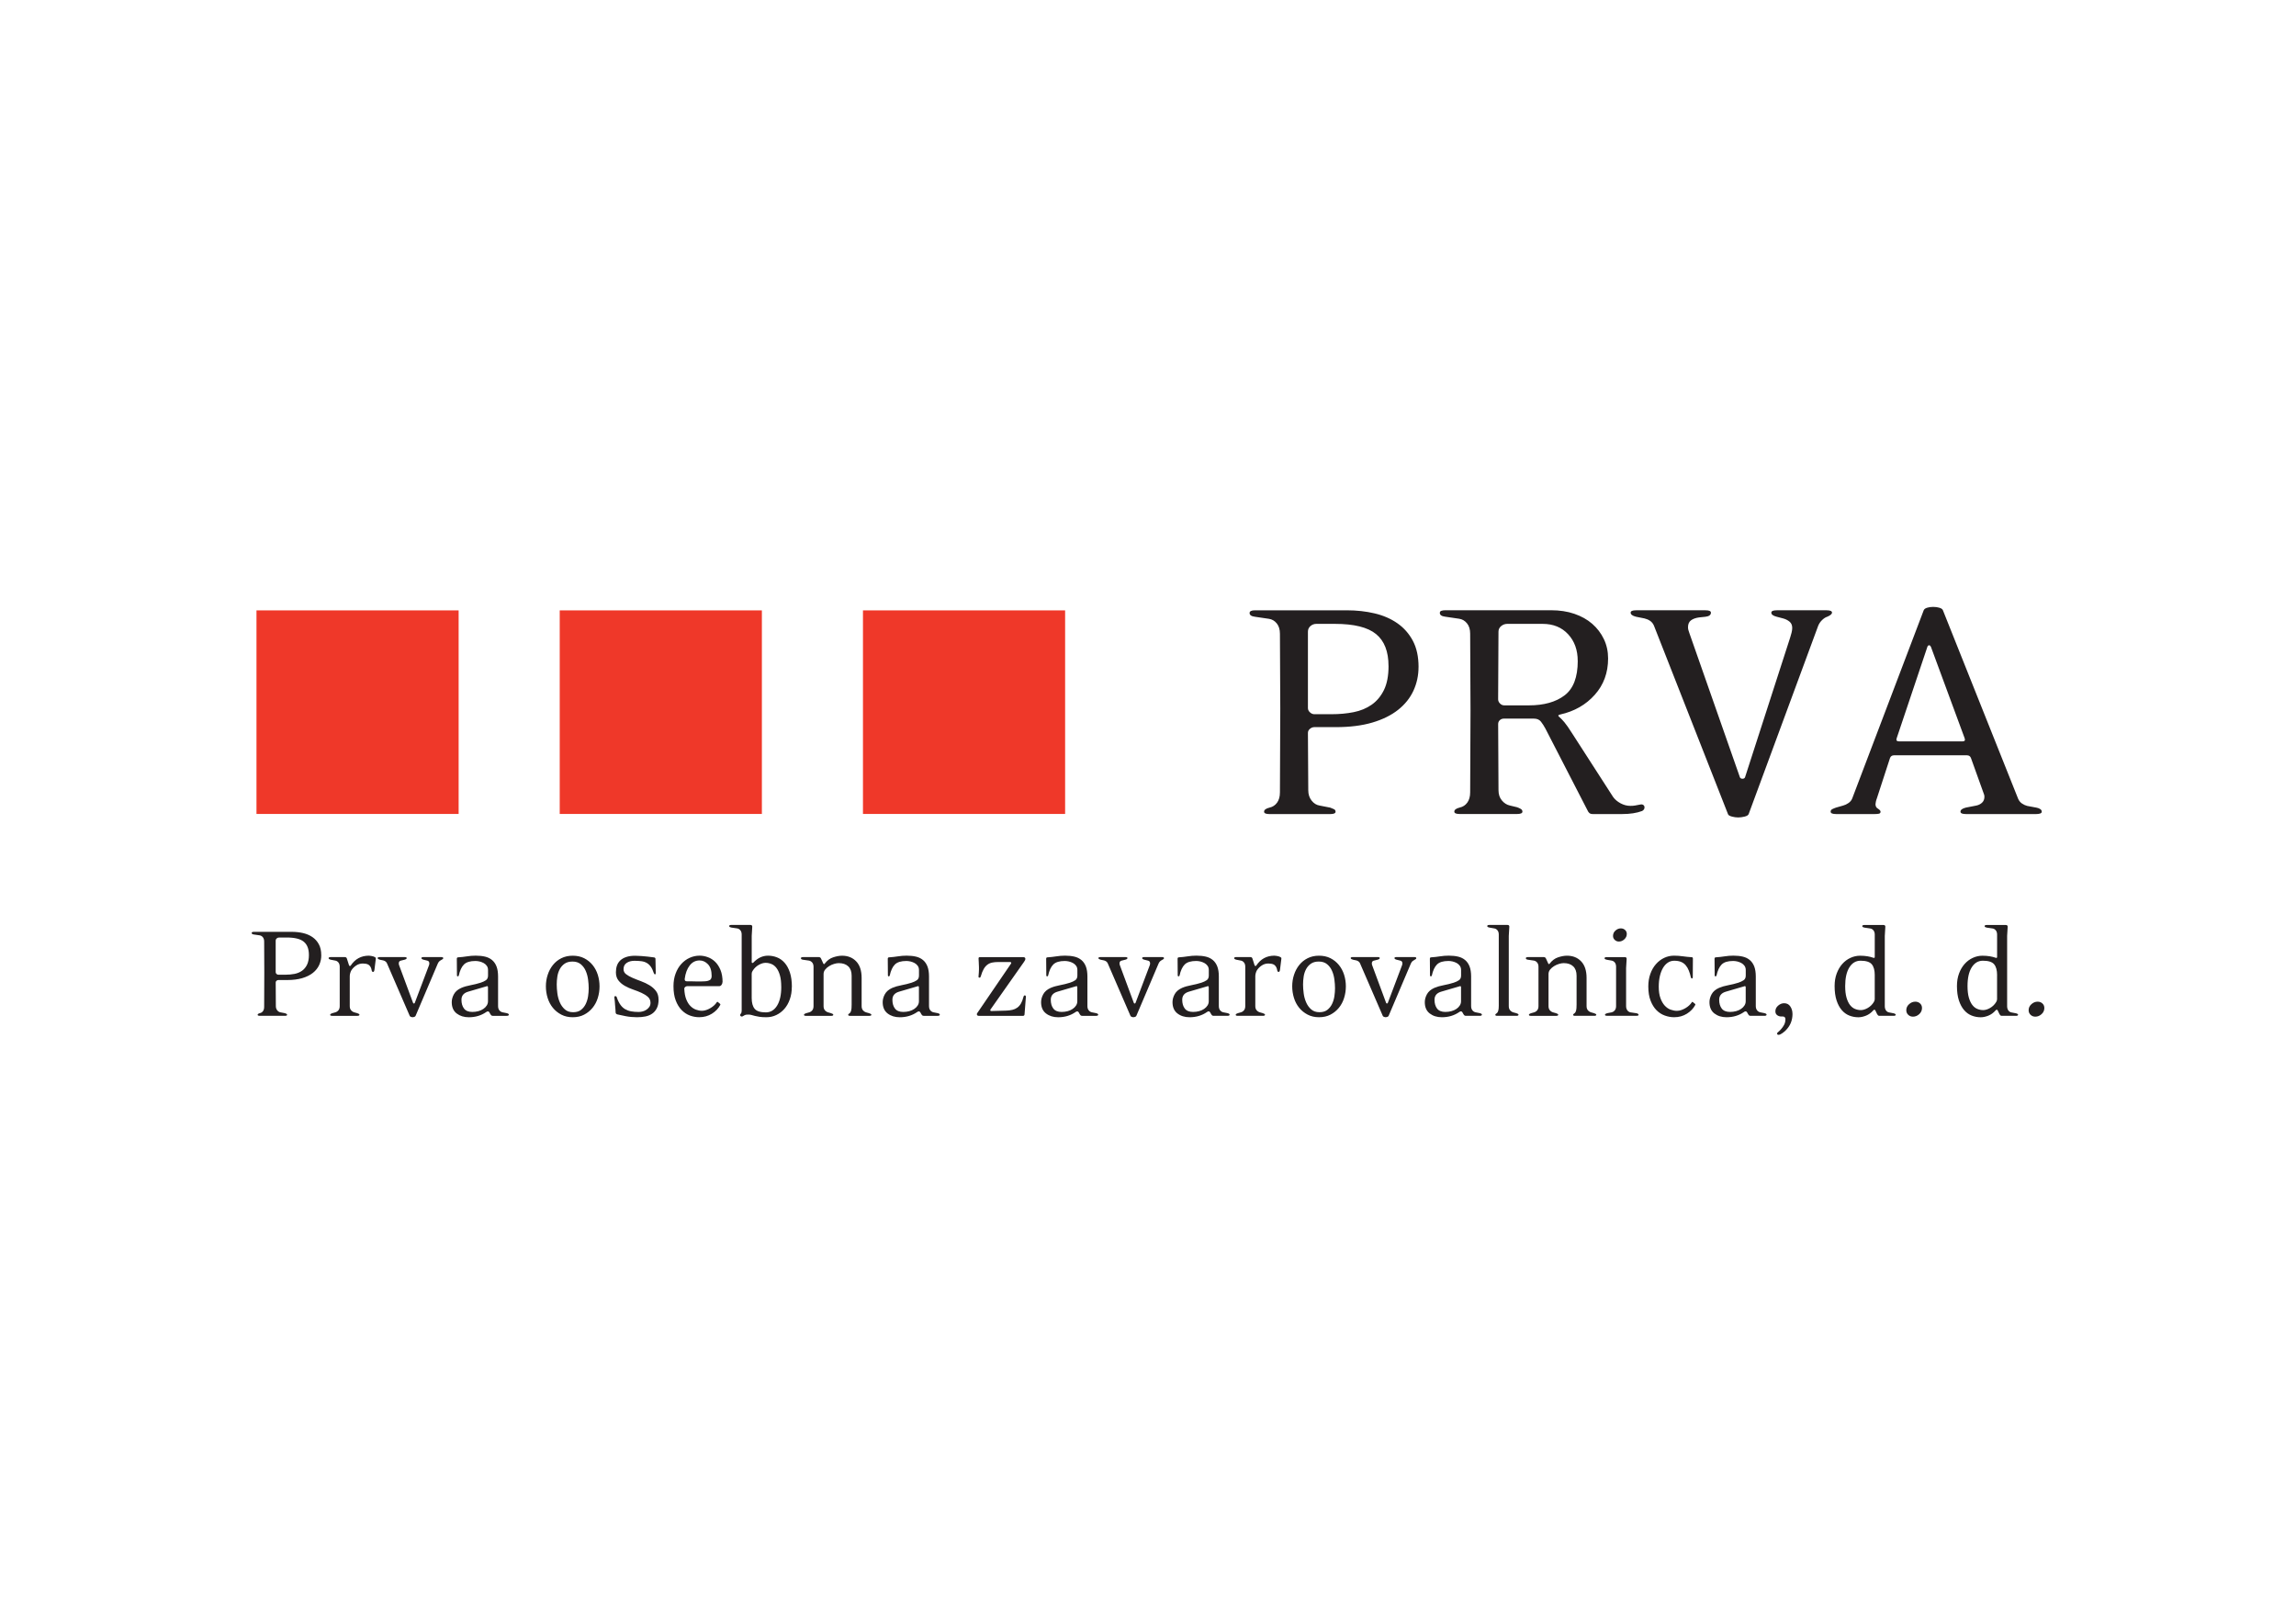 <svg xmlns="http://www.w3.org/2000/svg" width="333" height="234" viewBox="0 0 333 234" fill="none"><rect width="333" height="234" fill="white"/><g clip-path="url(#clip0_4695_2183)"><path d="M66.518 88.506H37.199V118.024H66.518V88.506Z" fill="#EF3829"/><path d="M110.499 88.506H81.18V118.024H110.499V88.506Z" fill="#EF3829"/><path d="M154.479 88.506H125.16V118.024H154.479V88.506Z" fill="#EF3829"/><path d="M280.033 93.761C279.967 93.631 279.887 93.564 279.79 93.564C279.694 93.564 279.61 93.631 279.547 93.761L275.097 107.008C274.967 107.337 275.08 107.501 275.44 107.501H284.637C284.963 107.501 285.06 107.337 284.93 107.008L280.04 93.761H280.033ZM296.125 117.692C296.125 117.823 296.045 117.914 295.882 117.964C295.719 118.014 295.539 118.038 295.342 118.038H285.12C284.597 118.038 284.337 117.924 284.337 117.692C284.337 117.431 284.597 117.233 285.12 117.102L286.635 116.807C286.962 116.74 287.238 116.603 287.468 116.388C287.698 116.173 287.811 115.888 287.811 115.526C287.811 115.362 287.778 115.214 287.715 115.083L285.856 109.912C285.759 109.651 285.563 109.52 285.27 109.52H274.704C274.411 109.52 274.214 109.651 274.118 109.912L272.209 115.771C272.142 115.935 272.096 116.099 272.063 116.264C272.029 116.428 272.013 116.542 272.013 116.609C272.013 116.904 272.126 117.119 272.356 117.25C272.615 117.414 272.745 117.562 272.745 117.692C272.745 117.857 272.665 117.954 272.502 117.988C272.339 118.021 272.142 118.038 271.916 118.038H266.29C265.767 118.038 265.507 117.924 265.507 117.692C265.507 117.528 265.587 117.404 265.75 117.324C265.914 117.243 266.093 117.166 266.29 117.102L267.316 116.807C267.576 116.74 267.839 116.619 268.099 116.438C268.358 116.257 268.538 116.036 268.638 115.774L279.004 88.493C279.071 88.329 279.234 88.205 279.494 88.124C279.754 88.044 280.047 88 280.373 88C280.7 88 280.999 88.04 281.279 88.124C281.556 88.205 281.729 88.329 281.792 88.493L292.701 115.824C292.831 116.12 293.017 116.351 293.264 116.515C293.507 116.68 293.76 116.794 294.023 116.861L295.342 117.106C295.539 117.139 295.719 117.203 295.882 117.303C296.045 117.401 296.125 117.535 296.125 117.696V117.692ZM265.7 88.838C265.7 89.036 265.471 89.231 265.014 89.429C264.784 89.496 264.541 89.65 264.281 89.895C264.022 90.14 263.825 90.428 263.695 90.757L253.619 118.038C253.552 118.202 253.359 118.326 253.033 118.407C252.706 118.487 252.397 118.531 252.104 118.531C251.81 118.531 251.507 118.491 251.197 118.407C250.888 118.326 250.701 118.219 250.635 118.088L239.876 90.71C239.746 90.415 239.559 90.183 239.313 90.019C239.07 89.855 238.8 89.74 238.507 89.673L237.284 89.429C236.761 89.298 236.501 89.1 236.501 88.838C236.501 88.607 236.761 88.493 237.284 88.493H247.36C247.883 88.493 248.143 88.607 248.143 88.838C248.143 89.167 247.883 89.365 247.36 89.429L246.431 89.526C245.941 89.593 245.552 89.73 245.258 89.945C244.965 90.16 244.819 90.495 244.819 90.954C244.819 91.186 244.885 91.464 245.015 91.793L252.353 112.722C252.42 112.853 252.54 112.92 252.72 112.92C252.9 112.92 253.023 112.853 253.086 112.722L259.641 92.433C259.708 92.236 259.771 92.007 259.838 91.743C259.905 91.481 259.935 91.25 259.935 91.052C259.935 90.659 259.805 90.354 259.545 90.14C259.285 89.925 258.975 89.771 258.615 89.673L257.686 89.429C257.163 89.298 256.903 89.1 256.903 88.838C256.903 88.607 257.163 88.493 257.686 88.493H264.924C265.447 88.493 265.707 88.607 265.707 88.838H265.7ZM228.824 95.831C228.824 94.254 228.361 92.967 227.431 91.964C226.502 90.961 225.269 90.462 223.737 90.462H218.601C218.274 90.462 217.981 90.569 217.722 90.78C217.462 90.995 217.332 91.263 217.332 91.592L217.282 101.391C217.282 101.622 217.372 101.827 217.552 102.008C217.732 102.189 217.935 102.279 218.165 102.279H221.735C223.92 102.279 225.649 101.797 226.922 100.827C228.194 99.858 228.83 98.192 228.83 95.831H228.824ZM238.507 117.102C238.507 117.3 238.393 117.464 238.164 117.595C237.381 117.89 236.418 118.038 235.279 118.038H231.025C230.795 118.038 230.626 117.988 230.512 117.89C230.399 117.793 230.309 117.659 230.243 117.498L224.13 105.63C223.934 105.267 223.724 104.939 223.494 104.644C223.264 104.349 222.924 104.201 222.468 104.201H218.115C217.885 104.201 217.692 104.275 217.528 104.422C217.365 104.57 217.285 104.758 217.285 104.989L217.335 114.59C217.335 115.181 217.498 115.674 217.825 116.066C218.151 116.458 218.541 116.706 218.997 116.804L220.023 117.049C220.22 117.116 220.4 117.196 220.563 117.293C220.726 117.391 220.806 117.525 220.806 117.686C220.806 117.917 220.546 118.031 220.023 118.031H211.709C211.186 118.031 210.926 117.917 210.926 117.686C210.926 117.424 211.186 117.226 211.709 117.095C212.166 116.998 212.532 116.76 212.808 116.381C213.085 116.002 213.225 115.503 213.225 114.879L213.275 103.061L213.225 91.883C213.225 91.26 213.072 90.76 212.762 90.381C212.452 90.002 212.069 89.781 211.613 89.717L209.607 89.422C209.084 89.355 208.825 89.177 208.825 88.879C208.825 88.714 208.905 88.607 209.068 88.56C209.231 88.51 209.427 88.486 209.654 88.486H224.963C226.202 88.486 227.328 88.657 228.337 89.003C229.346 89.348 230.213 89.831 230.929 90.455C231.645 91.079 232.208 91.816 232.617 92.671C233.027 93.527 233.23 94.462 233.23 95.478C233.23 97.548 232.588 99.302 231.298 100.747C230.009 102.192 228.341 103.145 226.285 103.604C225.959 103.671 225.926 103.802 226.189 103.996C226.385 104.161 226.622 104.406 226.898 104.734C227.175 105.063 227.541 105.589 227.997 106.31L233.963 115.57C234.223 115.932 234.583 116.234 235.039 116.482C235.495 116.727 235.968 116.851 236.458 116.851C236.751 116.851 236.981 116.834 237.144 116.8C237.307 116.767 237.567 116.72 237.927 116.653C238.09 116.619 238.23 116.646 238.343 116.727C238.457 116.807 238.513 116.931 238.513 117.095L238.507 117.102ZM201.383 96.568C201.383 94.466 200.78 92.923 199.575 91.94C198.369 90.954 196.38 90.462 193.609 90.462H190.917C190.591 90.462 190.305 90.569 190.061 90.78C189.818 90.995 189.695 91.263 189.695 91.592V102.672C189.695 102.903 189.792 103.108 189.988 103.289C190.185 103.47 190.394 103.561 190.624 103.561H193.119C194.262 103.561 195.328 103.463 196.324 103.265C197.319 103.068 198.189 102.709 198.942 102.182C199.691 101.656 200.287 100.941 200.727 100.039C201.167 99.137 201.387 97.98 201.387 96.568H201.383ZM205.737 96.716C205.737 97.93 205.494 99.07 205.004 100.14C204.514 101.206 203.772 102.135 202.779 102.923C201.783 103.711 200.537 104.328 199.038 104.771C197.539 105.214 195.777 105.435 193.755 105.435H190.624C190.394 105.435 190.185 105.516 189.988 105.68C189.792 105.844 189.695 106.042 189.695 106.27L189.745 114.594C189.745 115.184 189.908 115.684 190.235 116.096C190.561 116.505 190.951 116.743 191.407 116.81L192.923 117.106C193.119 117.173 193.299 117.246 193.462 117.327C193.625 117.407 193.705 117.531 193.705 117.696C193.705 117.927 193.446 118.041 192.923 118.041H184.119C183.596 118.041 183.336 117.927 183.336 117.696C183.336 117.434 183.596 117.236 184.119 117.106C184.575 117.008 184.942 116.77 185.218 116.391C185.495 116.012 185.635 115.513 185.635 114.889L185.685 102.776L185.635 91.894C185.635 91.27 185.481 90.77 185.172 90.391C184.862 90.012 184.479 89.791 184.022 89.727L182.017 89.432C181.494 89.365 181.234 89.187 181.234 88.889C181.234 88.627 181.494 88.496 182.017 88.496H195.371C196.773 88.496 198.102 88.644 199.358 88.939C200.614 89.234 201.713 89.71 202.659 90.368C203.605 91.025 204.354 91.87 204.907 92.903C205.46 93.936 205.74 95.21 205.74 96.719L205.737 96.716Z" fill="#231F20"/><path d="M168.822 138.921C168.822 138.988 168.795 139.038 168.742 139.072C168.688 139.105 168.628 139.142 168.562 139.182C168.455 139.236 168.359 139.3 168.269 139.374C168.182 139.447 168.106 139.558 168.036 139.709L164.811 147.295C164.785 147.362 164.725 147.412 164.631 147.446C164.538 147.479 164.451 147.496 164.368 147.496C164.302 147.496 164.225 147.479 164.135 147.446C164.048 147.412 163.992 147.369 163.965 147.315L160.661 139.685C160.608 139.565 160.531 139.468 160.428 139.4C160.328 139.333 160.221 139.286 160.115 139.26L159.632 139.159C159.552 139.132 159.478 139.102 159.408 139.068C159.342 139.035 159.309 138.985 159.309 138.918C159.309 138.824 159.415 138.777 159.632 138.777H163.199C163.416 138.777 163.522 138.824 163.522 138.918C163.522 139.025 163.416 139.105 163.199 139.162L162.636 139.303C162.463 139.357 162.373 139.484 162.373 139.689C162.373 139.81 162.393 139.914 162.433 139.994L164.448 145.43C164.475 145.484 164.515 145.511 164.568 145.511C164.621 145.511 164.661 145.484 164.688 145.43L166.743 139.994C166.783 139.914 166.803 139.813 166.803 139.689C166.803 139.488 166.717 139.357 166.54 139.303L165.977 139.162C165.761 139.109 165.654 139.028 165.654 138.918C165.654 138.824 165.761 138.777 165.977 138.777H168.495C168.712 138.777 168.818 138.824 168.818 138.918M156.247 143.18C156.247 143.006 156.174 142.949 156.024 143.019L153.386 143.79C152.727 143.978 152.4 144.37 152.4 144.967C152.4 145.494 152.523 145.92 152.773 146.245C153.023 146.57 153.423 146.731 153.972 146.731C154.282 146.731 154.572 146.694 154.848 146.621C155.125 146.547 155.365 146.44 155.575 146.295C155.784 146.155 155.948 145.987 156.067 145.799C156.187 145.611 156.247 145.407 156.247 145.192V143.183V143.18ZM159.272 147.137C159.272 147.244 159.165 147.298 158.949 147.298H156.954C156.86 147.298 156.787 147.275 156.73 147.228C156.677 147.181 156.637 147.13 156.61 147.077L156.451 146.792C156.397 146.698 156.331 146.651 156.251 146.651C156.184 146.651 156.134 146.661 156.101 146.681C156.067 146.701 156.031 146.725 155.991 146.751C155.265 147.251 154.425 147.503 153.473 147.503C152.773 147.503 152.187 147.322 151.711 146.956C151.234 146.59 150.994 146.044 150.994 145.313C150.994 144.934 151.098 144.552 151.308 144.166C151.517 143.78 151.874 143.472 152.387 143.244C152.763 143.083 153.206 142.952 153.716 142.858C154.225 142.764 154.715 142.64 155.188 142.492C155.485 142.399 155.734 142.278 155.944 142.137C156.154 141.996 156.257 141.768 156.257 141.456V140.665C156.257 140.42 156.197 140.215 156.077 140.044C155.958 139.877 155.801 139.739 155.614 139.639C155.428 139.538 155.228 139.464 155.022 139.414C154.812 139.367 154.615 139.343 154.429 139.343C153.663 139.343 153.11 139.511 152.767 139.85C152.423 140.189 152.174 140.728 152.01 141.473C151.984 141.54 151.937 141.574 151.871 141.574C151.791 141.574 151.751 141.533 151.751 141.453L151.731 139.018C151.731 138.884 151.797 138.814 151.93 138.814C152.36 138.787 152.783 138.74 153.2 138.673C153.616 138.606 154.039 138.572 154.469 138.572C154.978 138.572 155.431 138.619 155.828 138.713C156.224 138.807 156.564 138.975 156.844 139.209C157.127 139.447 157.34 139.756 157.49 140.142C157.636 140.527 157.713 141.01 157.713 141.594V145.873C157.713 146.131 157.773 146.336 157.893 146.49C158.013 146.644 158.169 146.745 158.356 146.785L158.959 146.906C159.175 146.959 159.282 147.033 159.282 147.13L159.272 147.137ZM148.59 147.117C148.563 147.238 148.496 147.298 148.386 147.298H141.938C141.858 147.298 141.794 147.275 141.748 147.228C141.701 147.181 141.678 147.124 141.678 147.057C141.678 147.003 141.698 146.949 141.738 146.896L146.614 139.756C146.668 139.689 146.681 139.628 146.654 139.575C146.628 139.521 146.581 139.494 146.514 139.494H144.762C144.439 139.494 144.153 139.521 143.896 139.575C143.64 139.628 143.413 139.729 143.21 139.88C143.01 140.028 142.83 140.235 142.677 140.5C142.524 140.765 142.384 141.104 142.264 141.523C142.251 141.563 142.231 141.614 142.204 141.674C142.177 141.735 142.131 141.765 142.064 141.765C141.998 141.765 141.954 141.741 141.934 141.694C141.914 141.647 141.911 141.597 141.924 141.543C141.938 141.369 141.951 141.198 141.964 141.037C141.978 140.889 141.984 140.742 141.984 140.601V140.246C141.984 140.028 141.974 139.789 141.954 139.525C141.934 139.26 141.924 139.075 141.924 138.968C141.924 138.847 141.991 138.787 142.124 138.787H148.39C148.606 138.787 148.713 138.867 148.713 139.032C148.713 139.099 148.696 139.166 148.663 139.236C148.63 139.303 148.58 139.384 148.513 139.481L143.656 146.379C143.616 146.433 143.61 146.483 143.636 146.53C143.663 146.577 143.71 146.601 143.776 146.601L145.951 146.54C146.275 146.527 146.568 146.49 146.827 146.43C147.091 146.369 147.324 146.265 147.534 146.114C147.743 145.967 147.92 145.765 148.067 145.517C148.213 145.266 148.336 144.954 148.43 144.575C148.443 144.521 148.463 144.468 148.49 144.414C148.516 144.36 148.563 144.334 148.63 144.334C148.736 144.334 148.789 144.407 148.789 144.558L148.59 147.134V147.117ZM133.277 143.18C133.277 143.006 133.204 142.949 133.054 143.019L130.416 143.79C129.756 143.978 129.43 144.37 129.43 144.967C129.43 145.494 129.553 145.92 129.803 146.245C130.053 146.57 130.453 146.731 131.002 146.731C131.312 146.731 131.602 146.694 131.878 146.621C132.155 146.547 132.394 146.44 132.604 146.295C132.814 146.155 132.977 145.987 133.097 145.799C133.217 145.611 133.277 145.407 133.277 145.192V143.183V143.18ZM136.298 147.137C136.298 147.244 136.192 147.298 135.975 147.298H133.98C133.887 147.298 133.813 147.275 133.757 147.228C133.704 147.181 133.664 147.13 133.637 147.077L133.477 146.792C133.424 146.698 133.357 146.651 133.277 146.651C133.211 146.651 133.161 146.661 133.127 146.681C133.094 146.701 133.057 146.725 133.017 146.751C132.291 147.251 131.452 147.503 130.499 147.503C129.8 147.503 129.213 147.322 128.737 146.956C128.261 146.59 128.021 146.044 128.021 145.313C128.021 144.934 128.124 144.552 128.334 144.166C128.544 143.78 128.9 143.472 129.413 143.244C129.79 143.083 130.233 142.952 130.742 142.858C131.252 142.764 131.742 142.64 132.215 142.492C132.511 142.399 132.761 142.278 132.971 142.137C133.181 141.996 133.284 141.768 133.284 141.456V140.665C133.284 140.42 133.224 140.215 133.104 140.044C132.984 139.877 132.828 139.739 132.641 139.639C132.454 139.538 132.255 139.464 132.048 139.414C131.838 139.367 131.642 139.343 131.455 139.343C130.689 139.343 130.136 139.511 129.793 139.85C129.45 140.189 129.2 140.728 129.037 141.473C129.01 141.54 128.964 141.574 128.897 141.574C128.817 141.574 128.777 141.533 128.777 141.453L128.757 139.018C128.757 138.884 128.824 138.814 128.957 138.814C129.387 138.787 129.81 138.74 130.226 138.673C130.642 138.606 131.065 138.572 131.495 138.572C132.005 138.572 132.458 138.619 132.854 138.713C133.251 138.807 133.59 138.975 133.87 139.209C134.153 139.447 134.366 139.756 134.516 140.142C134.663 140.527 134.739 141.01 134.739 141.594V145.873C134.739 146.131 134.799 146.336 134.919 146.49C135.039 146.644 135.196 146.745 135.382 146.785L135.985 146.906C136.202 146.959 136.308 147.033 136.308 147.13L136.298 147.137ZM126.385 147.137C126.385 147.244 126.279 147.298 126.062 147.298H123.281C123.108 147.298 123.018 147.251 123.018 147.157C123.018 147.09 123.045 147.043 123.098 147.016C123.151 146.99 123.211 146.943 123.278 146.876C123.344 146.808 123.401 146.694 123.448 146.53C123.494 146.369 123.518 146.084 123.518 145.678V141.48C123.518 140.886 123.354 140.43 123.025 140.121C122.695 139.81 122.235 139.655 121.646 139.655C121.459 139.655 121.236 139.692 120.979 139.766C120.723 139.84 120.483 139.947 120.253 140.091C120.023 140.232 119.834 140.4 119.68 140.588C119.527 140.775 119.447 140.993 119.447 141.238V145.883C119.447 146.141 119.51 146.342 119.637 146.49C119.764 146.637 119.923 146.741 120.11 146.795L120.533 146.916C120.75 146.983 120.856 147.057 120.856 147.14C120.856 147.248 120.75 147.301 120.533 147.301H116.926C116.709 147.301 116.602 147.254 116.602 147.161C116.602 147.067 116.709 146.986 116.926 146.916L117.349 146.795C117.535 146.741 117.692 146.641 117.812 146.49C117.932 146.342 117.991 146.138 117.991 145.883V140.182C117.991 139.924 117.925 139.719 117.792 139.561C117.658 139.407 117.495 139.313 117.309 139.286L116.483 139.166C116.266 139.139 116.159 139.065 116.159 138.941C116.159 138.834 116.266 138.78 116.483 138.78H118.761C118.908 138.78 119.017 138.854 119.084 139.005L119.407 139.716C119.434 139.756 119.467 139.783 119.507 139.796C119.547 139.81 119.58 139.789 119.607 139.736C119.957 139.276 120.366 138.968 120.836 138.814C121.306 138.659 121.735 138.579 122.125 138.579C122.971 138.579 123.657 138.854 124.18 139.4C124.703 139.947 124.966 140.749 124.966 141.805V145.883C124.966 146.141 125.03 146.342 125.156 146.49C125.283 146.637 125.443 146.741 125.629 146.795L126.052 146.916C126.269 146.983 126.375 147.057 126.375 147.14L126.385 147.137ZM113.308 143.099C113.308 142.435 113.245 141.882 113.118 141.436C112.992 140.99 112.822 140.631 112.615 140.36C112.406 140.088 112.166 139.897 111.889 139.783C111.613 139.669 111.33 139.612 111.033 139.612C110.737 139.612 110.39 139.712 110.037 139.917C109.681 140.118 109.388 140.403 109.161 140.769C109.068 140.903 109.021 141.047 109.021 141.195V144.706C109.021 145.41 109.165 145.933 109.454 146.279C109.744 146.624 110.284 146.795 111.076 146.795C111.763 146.795 112.306 146.466 112.709 145.812C113.112 145.155 113.312 144.253 113.312 143.103L113.308 143.099ZM114.84 143.099C114.84 143.763 114.744 144.367 114.547 144.914C114.354 145.46 114.088 145.923 113.751 146.302C113.415 146.681 113.025 146.976 112.582 147.184C112.139 147.395 111.663 147.499 111.153 147.499C110.75 147.499 110.417 147.479 110.157 147.439C109.894 147.399 109.671 147.355 109.481 147.308C109.294 147.261 109.131 147.218 108.998 147.177C108.865 147.137 108.721 147.117 108.575 147.117C108.468 147.117 108.365 147.12 108.272 147.127C108.179 147.134 108.079 147.164 107.969 147.218C107.902 147.244 107.839 147.281 107.779 147.328C107.719 147.375 107.656 147.399 107.589 147.399C107.522 147.399 107.466 147.379 107.419 147.338C107.372 147.298 107.349 147.244 107.349 147.177C107.349 147.11 107.382 147.043 107.449 146.973C107.529 146.892 107.569 146.748 107.569 146.547V135.51C107.569 135.252 107.506 135.048 107.379 134.893C107.253 134.739 107.093 134.645 106.906 134.618L106.08 134.498C106 134.484 105.927 134.461 105.857 134.427C105.79 134.394 105.757 134.343 105.757 134.276C105.757 134.169 105.864 134.115 106.08 134.115H108.821C109.008 134.115 109.105 134.196 109.105 134.36L109.025 135.698V139.511C109.025 139.592 109.055 139.632 109.115 139.632C109.174 139.632 109.218 139.618 109.244 139.592C109.581 139.239 109.924 138.985 110.274 138.82C110.623 138.659 110.993 138.575 111.383 138.575C111.839 138.575 112.276 138.656 112.692 138.82C113.108 138.981 113.478 139.246 113.801 139.612C114.124 139.977 114.377 140.447 114.567 141.02C114.754 141.594 114.85 142.288 114.85 143.099H114.84ZM103.215 141.537C103.215 140.765 103.039 140.195 102.682 139.823C102.326 139.451 101.92 139.266 101.463 139.266C100.887 139.266 100.407 139.508 100.034 139.987C99.658 140.467 99.415 141.114 99.308 141.926C99.282 142.17 99.382 142.291 99.611 142.291H100.154C100.301 142.291 100.461 142.295 100.627 142.301C100.794 142.308 100.934 142.311 101.04 142.311H101.647C101.833 142.311 102.033 142.305 102.239 142.291C102.449 142.278 102.606 142.251 102.712 142.211C102.899 142.157 103.032 142.073 103.106 141.956C103.179 141.842 103.215 141.701 103.215 141.54V141.537ZM104.788 142.388C104.788 142.536 104.741 142.677 104.648 142.804C104.554 142.932 104.445 142.995 104.325 142.995H99.671C99.565 142.995 99.462 143.036 99.368 143.116C99.275 143.197 99.235 143.291 99.248 143.401C99.275 143.995 99.368 144.498 99.531 144.904C99.691 145.309 99.894 145.635 100.138 145.876C100.381 146.121 100.647 146.295 100.944 146.403C101.24 146.51 101.527 146.564 101.81 146.564C102.013 146.564 102.219 146.527 102.436 146.453C102.653 146.379 102.856 146.285 103.049 146.168C103.242 146.054 103.419 145.923 103.572 145.782C103.725 145.641 103.852 145.494 103.945 145.346C103.985 145.266 104.038 145.246 104.105 145.286L104.428 145.551C104.481 145.591 104.495 145.645 104.468 145.712C104.198 146.225 103.792 146.651 103.249 146.99C102.706 147.328 102.09 147.496 101.407 147.496C100.95 147.496 100.501 147.415 100.058 147.251C99.615 147.09 99.215 146.825 98.859 146.46C98.502 146.094 98.216 145.628 98.002 145.061C97.786 144.495 97.679 143.804 97.679 142.992C97.679 142.328 97.779 141.724 97.983 141.178C98.182 140.631 98.459 140.165 98.809 139.779C99.158 139.394 99.561 139.095 100.018 138.887C100.474 138.679 100.957 138.572 101.47 138.572C101.86 138.572 102.253 138.643 102.649 138.787C103.046 138.928 103.402 139.152 103.718 139.457C104.035 139.763 104.291 140.158 104.495 140.645C104.694 141.131 104.798 141.714 104.798 142.388H104.788ZM95.518 144.924C95.518 145.437 95.434 145.859 95.264 146.191C95.098 146.523 94.871 146.785 94.588 146.983C94.305 147.177 93.975 147.315 93.602 147.389C93.226 147.462 92.823 147.499 92.393 147.499C91.83 147.499 91.281 147.449 90.751 147.348C90.221 147.248 89.822 147.164 89.552 147.094C89.392 147.053 89.302 146.966 89.289 146.829C89.275 146.681 89.266 146.51 89.259 146.322C89.252 146.134 89.236 145.943 89.209 145.755C89.195 145.581 89.182 145.393 89.169 145.199C89.156 145.004 89.135 144.83 89.109 144.682C89.096 144.615 89.099 144.558 89.119 144.511C89.139 144.464 89.182 144.441 89.249 144.441C89.369 144.441 89.442 144.515 89.472 144.666C89.618 145.085 89.792 145.43 89.985 145.698C90.178 145.97 90.405 146.178 90.661 146.329C90.918 146.476 91.204 146.584 91.527 146.644C91.85 146.704 92.22 146.735 92.636 146.735C92.823 146.735 93.019 146.708 93.219 146.654C93.419 146.601 93.606 146.517 93.772 146.399C93.939 146.285 94.079 146.144 94.185 145.983C94.292 145.823 94.345 145.631 94.345 145.417C94.345 145.065 94.222 144.776 93.972 144.555C93.722 144.33 93.416 144.136 93.046 143.968C92.676 143.8 92.273 143.639 91.837 143.492C91.401 143.344 90.998 143.163 90.628 142.955C90.258 142.744 89.948 142.486 89.702 142.174C89.452 141.862 89.329 141.463 89.329 140.977C89.329 140.624 89.379 140.303 89.479 140.014C89.579 139.722 89.742 139.474 89.962 139.263C90.185 139.052 90.471 138.887 90.828 138.767C91.184 138.646 91.617 138.586 92.127 138.586C92.397 138.586 92.69 138.599 93.013 138.626C93.336 138.653 93.629 138.679 93.899 138.706C94.222 138.747 94.545 138.787 94.865 138.827C94.998 138.854 95.065 138.921 95.065 139.032L95.105 141.04C95.105 141.081 95.101 141.131 95.095 141.191C95.088 141.252 95.051 141.282 94.985 141.282C94.931 141.282 94.878 141.221 94.825 141.101C94.705 140.722 94.558 140.413 94.392 140.178C94.225 139.94 94.029 139.759 93.809 139.632C93.586 139.504 93.329 139.417 93.033 139.377C92.736 139.337 92.393 139.317 92.007 139.317C91.564 139.317 91.191 139.417 90.888 139.622C90.585 139.826 90.435 140.128 90.435 140.534C90.435 140.832 90.558 141.074 90.808 141.265C91.058 141.453 91.367 141.631 91.744 141.792C92.12 141.953 92.53 142.117 92.973 142.278C93.416 142.439 93.826 142.637 94.202 142.865C94.578 143.096 94.891 143.371 95.138 143.696C95.388 144.022 95.511 144.434 95.511 144.934L95.518 144.924ZM85.382 143.301C85.382 142.908 85.352 142.486 85.292 142.033C85.232 141.58 85.118 141.161 84.949 140.775C84.782 140.39 84.542 140.068 84.232 139.813C83.923 139.555 83.52 139.427 83.023 139.427C82.567 139.427 82.191 139.528 81.894 139.732C81.598 139.937 81.365 140.199 81.188 140.524C81.015 140.849 80.895 141.208 80.835 141.6C80.775 141.993 80.745 142.378 80.745 142.757C80.745 143.136 80.775 143.559 80.835 144.025C80.895 144.491 81.011 144.927 81.188 145.333C81.361 145.739 81.604 146.081 81.914 146.356C82.224 146.634 82.627 146.772 83.123 146.772C83.593 146.772 83.973 146.661 84.262 146.436C84.552 146.212 84.779 145.93 84.949 145.584C85.115 145.239 85.232 144.863 85.292 144.458C85.352 144.052 85.382 143.666 85.382 143.301ZM86.954 143.019C86.954 143.599 86.871 144.163 86.701 144.702C86.534 145.242 86.281 145.719 85.945 146.131C85.608 146.544 85.202 146.876 84.725 147.124C84.249 147.375 83.693 147.499 83.063 147.499C82.434 147.499 81.894 147.375 81.411 147.124C80.928 146.872 80.518 146.544 80.182 146.131C79.846 145.719 79.596 145.242 79.426 144.702C79.259 144.163 79.173 143.599 79.173 143.019C79.173 142.439 79.259 141.879 79.436 141.346C79.609 140.812 79.862 140.339 80.192 139.927C80.522 139.514 80.928 139.186 81.411 138.944C81.894 138.7 82.447 138.579 83.063 138.579C83.68 138.579 84.249 138.7 84.725 138.944C85.202 139.189 85.608 139.514 85.945 139.927C86.281 140.339 86.531 140.812 86.701 141.346C86.867 141.879 86.954 142.439 86.954 143.019ZM70.775 143.18C70.775 143.006 70.702 142.949 70.552 143.019L67.914 143.79C67.255 143.978 66.928 144.37 66.928 144.967C66.928 145.494 67.051 145.92 67.301 146.245C67.551 146.57 67.951 146.731 68.5 146.731C68.81 146.731 69.1 146.694 69.376 146.621C69.653 146.547 69.893 146.44 70.103 146.295C70.312 146.155 70.476 145.987 70.596 145.799C70.715 145.611 70.775 145.407 70.775 145.192V143.183V143.18ZM73.797 147.137C73.797 147.244 73.69 147.298 73.474 147.298H71.478C71.385 147.298 71.312 147.275 71.255 147.228C71.202 147.181 71.162 147.13 71.135 147.077L70.975 146.792C70.922 146.698 70.855 146.651 70.775 146.651C70.709 146.651 70.659 146.661 70.626 146.681C70.592 146.701 70.556 146.725 70.516 146.751C69.789 147.251 68.95 147.503 67.997 147.503C67.298 147.503 66.712 147.322 66.235 146.956C65.759 146.59 65.519 146.044 65.519 145.313C65.519 144.934 65.622 144.552 65.832 144.166C66.042 143.78 66.398 143.472 66.912 143.244C67.288 143.083 67.731 142.952 68.24 142.858C68.75 142.764 69.24 142.64 69.713 142.492C70.009 142.399 70.259 142.278 70.469 142.137C70.679 141.996 70.782 141.768 70.782 141.456V140.665C70.782 140.42 70.722 140.215 70.602 140.044C70.482 139.877 70.326 139.739 70.139 139.639C69.953 139.538 69.753 139.464 69.546 139.414C69.336 139.367 69.14 139.343 68.953 139.343C68.187 139.343 67.634 139.511 67.291 139.85C66.948 140.189 66.698 140.728 66.535 141.473C66.508 141.54 66.462 141.574 66.395 141.574C66.315 141.574 66.275 141.533 66.275 141.453L66.255 139.018C66.255 138.884 66.322 138.814 66.455 138.814C66.885 138.787 67.308 138.74 67.724 138.673C68.141 138.606 68.564 138.572 68.993 138.572C69.503 138.572 69.956 138.619 70.352 138.713C70.749 138.807 71.088 138.975 71.368 139.209C71.651 139.447 71.865 139.756 72.014 140.142C72.161 140.527 72.238 141.01 72.238 141.594V145.873C72.238 146.131 72.298 146.336 72.418 146.49C72.537 146.644 72.694 146.745 72.88 146.785L73.483 146.906C73.7 146.959 73.807 147.033 73.807 147.13L73.797 147.137ZM64.287 138.921C64.287 138.988 64.26 139.038 64.207 139.072C64.153 139.105 64.094 139.142 64.027 139.182C63.92 139.236 63.824 139.3 63.734 139.374C63.647 139.447 63.571 139.558 63.501 139.709L60.276 147.295C60.25 147.362 60.19 147.412 60.096 147.446C60.003 147.479 59.916 147.496 59.833 147.496C59.767 147.496 59.69 147.479 59.6 147.446C59.514 147.412 59.457 147.369 59.43 147.315L56.126 139.685C56.073 139.565 55.996 139.468 55.893 139.4C55.793 139.333 55.69 139.286 55.58 139.26L55.097 139.159C55.017 139.132 54.943 139.102 54.873 139.068C54.807 139.035 54.773 138.985 54.773 138.918C54.773 138.824 54.88 138.777 55.097 138.777H58.664C58.881 138.777 58.987 138.824 58.987 138.918C58.987 139.025 58.881 139.105 58.664 139.162L58.101 139.303C57.928 139.357 57.838 139.484 57.838 139.689C57.838 139.81 57.858 139.914 57.898 139.994L59.913 145.43C59.94 145.484 59.98 145.511 60.033 145.511C60.086 145.511 60.126 145.484 60.153 145.43L62.208 139.994C62.248 139.914 62.268 139.813 62.268 139.689C62.268 139.488 62.182 139.357 62.005 139.303L61.442 139.162C61.226 139.109 61.119 139.028 61.119 138.918C61.119 138.824 61.226 138.777 61.442 138.777H63.96C64.177 138.777 64.283 138.824 64.283 138.918L64.287 138.921ZM54.31 140.604C54.284 140.822 54.217 140.93 54.111 140.93C54.004 140.93 53.938 140.856 53.907 140.705C53.881 140.557 53.847 140.433 53.808 140.339C53.701 140.095 53.551 139.93 53.365 139.843C53.178 139.756 52.928 139.712 52.618 139.712C52.269 139.712 51.949 139.806 51.662 139.997C51.373 140.185 51.143 140.417 50.966 140.688C50.9 140.796 50.843 140.933 50.796 141.094C50.75 141.255 50.727 141.413 50.727 141.56V145.88C50.727 146.138 50.79 146.339 50.916 146.487C51.043 146.634 51.203 146.738 51.389 146.792L51.812 146.912C52.029 146.979 52.135 147.053 52.135 147.137C52.135 147.244 52.029 147.298 51.812 147.298H48.205C47.988 147.298 47.882 147.251 47.882 147.157C47.882 147.063 47.988 146.983 48.205 146.912L48.628 146.792C48.815 146.738 48.971 146.637 49.091 146.487C49.211 146.339 49.271 146.134 49.271 145.88V140.178C49.271 139.92 49.208 139.716 49.081 139.558C48.954 139.404 48.794 139.31 48.608 139.283L47.982 139.162C47.765 139.109 47.659 139.035 47.659 138.938C47.659 138.83 47.765 138.777 47.982 138.777H49.997C50.17 138.777 50.28 138.857 50.32 139.021L50.623 139.974C50.65 140.041 50.697 140.075 50.763 140.075C50.79 140.075 50.823 140.054 50.863 140.014C51.496 139.055 52.375 138.575 53.501 138.575C53.608 138.575 53.728 138.589 53.854 138.616C53.981 138.643 54.094 138.669 54.187 138.696C54.254 138.723 54.327 138.76 54.41 138.807C54.49 138.854 54.524 138.918 54.51 138.998L54.31 140.601V140.604ZM44.801 138.455C44.801 137.59 44.551 136.952 44.055 136.547C43.558 136.141 42.739 135.94 41.596 135.94H40.487C40.354 135.94 40.234 135.983 40.134 136.07C40.034 136.158 39.984 136.268 39.984 136.406V140.97C39.984 141.064 40.024 141.148 40.104 141.225C40.184 141.299 40.271 141.335 40.367 141.335H41.397C41.866 141.335 42.306 141.295 42.715 141.215C43.125 141.134 43.485 140.983 43.795 140.769C44.105 140.551 44.348 140.259 44.531 139.887C44.711 139.514 44.804 139.038 44.804 138.458L44.801 138.455ZM46.596 138.515C46.596 139.015 46.496 139.484 46.293 139.924C46.093 140.363 45.787 140.745 45.377 141.071C44.967 141.396 44.454 141.647 43.835 141.832C43.218 142.013 42.492 142.107 41.66 142.107H40.371C40.277 142.107 40.191 142.14 40.107 142.207C40.028 142.274 39.987 142.355 39.987 142.452L40.008 145.88C40.008 146.124 40.074 146.329 40.207 146.497C40.341 146.664 40.504 146.765 40.69 146.792L41.316 146.912C41.397 146.939 41.47 146.969 41.54 147.003C41.606 147.037 41.64 147.087 41.64 147.154C41.64 147.248 41.533 147.295 41.316 147.295H37.689C37.473 147.295 37.366 147.248 37.366 147.154C37.366 147.047 37.473 146.966 37.689 146.909C37.876 146.869 38.029 146.772 38.142 146.614C38.255 146.46 38.312 146.252 38.312 145.994L38.332 141.003L38.312 136.52C38.312 136.262 38.249 136.057 38.122 135.899C37.996 135.745 37.836 135.651 37.649 135.624L36.823 135.504C36.607 135.477 36.5 135.403 36.5 135.279C36.5 135.172 36.607 135.118 36.823 135.118H42.322C42.899 135.118 43.448 135.178 43.965 135.299C44.481 135.42 44.934 135.618 45.324 135.886C45.713 136.158 46.023 136.503 46.25 136.932C46.48 137.358 46.593 137.881 46.593 138.505L46.596 138.515Z" fill="#231F20"/><path d="M296.501 146.16C296.501 146.512 296.367 146.81 296.098 147.052C295.828 147.297 295.528 147.417 295.192 147.417C294.922 147.417 294.695 147.33 294.505 147.152C294.319 146.978 294.222 146.753 294.222 146.482C294.222 146.143 294.355 145.851 294.625 145.61C294.895 145.365 295.195 145.244 295.531 145.244C295.801 145.244 296.028 145.328 296.217 145.499C296.404 145.667 296.501 145.888 296.501 146.16ZM289.649 141.394C289.649 140.69 289.506 140.167 289.216 139.822C288.926 139.476 288.386 139.305 287.594 139.305C286.907 139.305 286.365 139.63 285.961 140.278C285.558 140.928 285.359 141.827 285.359 142.977C285.359 143.641 285.422 144.195 285.548 144.641C285.675 145.087 285.845 145.446 286.051 145.717C286.261 145.989 286.501 146.18 286.778 146.294C287.054 146.408 287.337 146.465 287.634 146.465C287.93 146.465 288.276 146.364 288.63 146.16C288.986 145.955 289.279 145.674 289.506 145.308C289.599 145.16 289.645 145.016 289.645 144.882V141.394H289.649ZM292.693 147.136C292.693 147.243 292.587 147.297 292.37 147.297H290.315C290.235 147.297 290.172 147.273 290.125 147.226C290.079 147.179 290.035 147.122 289.995 147.055L289.732 146.509C289.692 146.442 289.645 146.408 289.592 146.408C289.552 146.408 289.499 146.442 289.432 146.509C289.123 146.861 288.773 147.112 288.383 147.27C287.993 147.424 287.624 147.505 287.274 147.505C286.818 147.505 286.381 147.424 285.965 147.26C285.548 147.099 285.182 146.834 284.866 146.468C284.549 146.103 284.299 145.633 284.109 145.06C283.923 144.486 283.826 143.792 283.826 142.981C283.826 142.303 283.926 141.696 284.129 141.156C284.329 140.616 284.599 140.157 284.936 139.778C285.272 139.399 285.665 139.104 286.115 138.896C286.564 138.688 287.031 138.581 287.514 138.581C287.903 138.581 288.26 138.608 288.583 138.661C288.906 138.715 289.199 138.789 289.469 138.886C289.589 138.926 289.649 138.879 289.649 138.745V135.519C289.649 135.261 289.586 135.056 289.459 134.902C289.332 134.748 289.173 134.654 288.986 134.627L288.16 134.506C288.08 134.493 288.007 134.469 287.937 134.436C287.87 134.402 287.837 134.352 287.837 134.285C287.837 134.178 287.943 134.124 288.16 134.124H290.901C291.088 134.124 291.184 134.204 291.184 134.369L291.104 135.707V145.892C291.104 146.15 291.164 146.358 291.284 146.522C291.404 146.683 291.561 146.78 291.747 146.807L292.374 146.928C292.59 146.981 292.697 147.055 292.697 147.152L292.693 147.136ZM278.757 146.16C278.757 146.512 278.623 146.81 278.354 147.052C278.084 147.297 277.784 147.417 277.448 147.417C277.178 147.417 276.951 147.33 276.761 147.152C276.575 146.978 276.478 146.753 276.478 146.482C276.478 146.143 276.612 145.851 276.881 145.61C277.151 145.365 277.451 145.244 277.787 145.244C278.057 145.244 278.284 145.328 278.474 145.499C278.66 145.667 278.757 145.888 278.757 146.16ZM271.905 141.394C271.905 140.69 271.762 140.167 271.472 139.822C271.182 139.476 270.642 139.305 269.85 139.305C269.164 139.305 268.621 139.63 268.218 140.278C267.815 140.928 267.615 141.827 267.615 142.977C267.615 143.641 267.678 144.195 267.805 144.641C267.931 145.087 268.101 145.446 268.307 145.717C268.517 145.989 268.757 146.18 269.034 146.294C269.31 146.408 269.593 146.465 269.89 146.465C270.186 146.465 270.533 146.364 270.886 146.16C271.242 145.955 271.535 145.674 271.762 145.308C271.855 145.16 271.902 145.016 271.902 144.882V141.394H271.905ZM274.949 147.136C274.949 147.243 274.843 147.297 274.626 147.297H272.571C272.491 147.297 272.428 147.273 272.381 147.226C272.335 147.179 272.291 147.122 272.251 147.055L271.988 146.509C271.948 146.442 271.902 146.408 271.848 146.408C271.808 146.408 271.755 146.442 271.688 146.509C271.379 146.861 271.029 147.112 270.639 147.27C270.249 147.424 269.88 147.505 269.53 147.505C269.074 147.505 268.637 147.424 268.221 147.26C267.805 147.099 267.438 146.834 267.122 146.468C266.805 146.103 266.555 145.633 266.366 145.06C266.179 144.486 266.082 143.792 266.082 142.981C266.082 142.303 266.182 141.696 266.386 141.156C266.589 140.616 266.855 140.157 267.192 139.778C267.528 139.399 267.921 139.104 268.371 138.896C268.82 138.688 269.287 138.581 269.77 138.581C270.159 138.581 270.516 138.608 270.839 138.661C271.162 138.715 271.455 138.789 271.725 138.886C271.845 138.926 271.905 138.879 271.905 138.745V135.519C271.905 135.261 271.842 135.056 271.715 134.902C271.588 134.748 271.429 134.654 271.242 134.627L270.416 134.506C270.336 134.493 270.263 134.469 270.193 134.436C270.126 134.402 270.093 134.352 270.093 134.285C270.093 134.178 270.199 134.124 270.416 134.124H273.157C273.344 134.124 273.44 134.204 273.44 134.369L273.361 135.707V145.892C273.361 146.15 273.42 146.358 273.54 146.522C273.66 146.683 273.817 146.78 274.003 146.807L274.63 146.928C274.846 146.981 274.953 147.055 274.953 147.152L274.949 147.136ZM259.977 146.992C259.977 147.964 259.64 148.776 258.971 149.426C258.931 149.466 258.871 149.52 258.791 149.587C258.711 149.654 258.621 149.725 258.518 149.802C258.418 149.876 258.318 149.936 258.215 149.983C258.115 150.03 258.025 150.053 257.942 150.053C257.808 150.053 257.738 149.98 257.738 149.829C257.738 149.788 257.805 149.715 257.942 149.604C258.088 149.483 258.225 149.346 258.345 149.198C258.491 149.037 258.631 148.836 258.758 148.601C258.884 148.363 258.948 148.091 258.948 147.78C258.948 147.659 258.914 147.562 258.848 147.495C258.781 147.427 258.694 147.394 258.584 147.394H258.361C258.131 147.394 257.932 147.33 257.755 147.203C257.582 147.075 257.492 146.888 257.492 146.646C257.492 146.321 257.625 146.046 257.895 145.814C258.165 145.583 258.451 145.469 258.761 145.469C259.151 145.469 259.451 145.623 259.657 145.935C259.864 146.247 259.97 146.599 259.97 146.992H259.977ZM253.188 143.179C253.188 143.004 253.115 142.947 252.965 143.018L250.327 143.789C249.668 143.977 249.341 144.369 249.341 144.966C249.341 145.492 249.464 145.918 249.714 146.244C249.964 146.569 250.364 146.73 250.913 146.73C251.223 146.73 251.513 146.693 251.789 146.619C252.066 146.545 252.306 146.438 252.515 146.294C252.725 146.153 252.889 145.985 253.008 145.798C253.128 145.61 253.188 145.405 253.188 145.191V143.182V143.179ZM256.209 147.136C256.209 147.243 256.103 147.297 255.886 147.297H253.891C253.798 147.297 253.725 147.273 253.668 147.226C253.615 147.179 253.575 147.129 253.548 147.075L253.388 146.79C253.335 146.696 253.268 146.649 253.188 146.649C253.122 146.649 253.072 146.659 253.038 146.68C253.005 146.7 252.968 146.723 252.929 146.75C252.202 147.25 251.363 147.501 250.41 147.501C249.711 147.501 249.125 147.32 248.648 146.955C248.172 146.589 247.932 146.042 247.932 145.311C247.932 144.932 248.035 144.55 248.245 144.164C248.455 143.779 248.811 143.47 249.324 143.242C249.701 143.081 250.144 142.95 250.653 142.857C251.163 142.763 251.653 142.639 252.126 142.491C252.422 142.397 252.672 142.276 252.882 142.136C253.092 141.995 253.195 141.767 253.195 141.455V140.663C253.195 140.419 253.135 140.214 253.015 140.043C252.895 139.875 252.739 139.738 252.552 139.637C252.366 139.537 252.166 139.463 251.959 139.412C251.749 139.366 251.553 139.342 251.366 139.342C250.6 139.342 250.047 139.51 249.704 139.848C249.361 140.187 249.111 140.727 248.948 141.472C248.921 141.539 248.875 141.572 248.808 141.572C248.728 141.572 248.688 141.532 248.688 141.451L248.668 139.017C248.668 138.883 248.735 138.812 248.868 138.812C249.298 138.785 249.721 138.738 250.137 138.671C250.554 138.604 250.977 138.571 251.406 138.571C251.916 138.571 252.369 138.618 252.765 138.712C253.162 138.805 253.501 138.973 253.781 139.208C254.064 139.446 254.278 139.755 254.427 140.14C254.574 140.526 254.651 141.009 254.651 141.592V145.871C254.651 146.13 254.711 146.334 254.83 146.488C254.95 146.643 255.107 146.743 255.293 146.784L255.896 146.904C256.113 146.958 256.219 147.032 256.219 147.129L256.209 147.136ZM245.874 145.714C245.604 146.227 245.197 146.653 244.654 146.992C244.112 147.33 243.495 147.498 242.809 147.498C242.353 147.498 241.9 147.417 241.45 147.253C241 147.092 240.601 146.834 240.251 146.482C239.901 146.13 239.615 145.67 239.395 145.103C239.172 144.537 239.062 143.846 239.062 143.034C239.062 142.37 239.158 141.767 239.355 141.22C239.548 140.673 239.818 140.204 240.161 139.812C240.504 139.419 240.9 139.114 241.35 138.899C241.8 138.681 242.28 138.574 242.792 138.574C243.222 138.574 243.649 138.604 244.072 138.665C244.495 138.725 244.921 138.769 245.351 138.795C245.471 138.795 245.53 138.862 245.53 139L245.511 141.636C245.511 141.797 245.471 141.881 245.391 141.881C245.311 141.881 245.257 141.82 245.231 141.7C245.151 141.347 245.054 141.026 244.938 140.737C244.824 140.445 244.674 140.194 244.495 139.976C244.315 139.758 244.088 139.594 243.818 139.48C243.549 139.366 243.222 139.308 242.832 139.308C242.483 139.308 242.17 139.399 241.896 139.583C241.62 139.765 241.387 140.023 241.19 140.355C240.997 140.687 240.844 141.083 240.737 141.542C240.631 142.001 240.577 142.514 240.577 143.085C240.577 143.735 240.657 144.282 240.821 144.728C240.98 145.174 241.19 145.536 241.443 145.814C241.7 146.093 241.983 146.287 242.299 146.401C242.616 146.515 242.919 146.572 243.216 146.572C243.415 146.572 243.625 146.535 243.842 146.462C244.058 146.388 244.261 146.294 244.458 146.177C244.651 146.063 244.828 145.932 244.981 145.791C245.134 145.65 245.261 145.503 245.354 145.355C245.394 145.274 245.447 145.254 245.514 145.295L245.837 145.56C245.89 145.6 245.904 145.653 245.877 145.72L245.874 145.714ZM237.653 147.156C237.653 147.209 237.62 147.246 237.553 147.266C237.486 147.287 237.413 147.297 237.33 147.297H233.099C233.019 147.297 232.946 147.287 232.876 147.266C232.81 147.246 232.776 147.209 232.776 147.156C232.776 147.089 232.81 147.038 232.876 147.005C232.943 146.971 233.016 146.941 233.099 146.914L233.726 146.794C233.912 146.753 234.072 146.656 234.199 146.499C234.325 146.344 234.389 146.136 234.389 145.881V140.18C234.389 139.922 234.325 139.718 234.199 139.56C234.072 139.406 233.912 139.312 233.726 139.285L233.039 139.164C232.96 139.151 232.886 139.127 232.816 139.094C232.75 139.06 232.716 139.01 232.716 138.943C232.716 138.836 232.823 138.782 233.039 138.782H235.638C235.824 138.782 235.921 138.862 235.921 139.027L235.841 140.365V145.881C235.841 146.14 235.904 146.348 236.031 146.512C236.157 146.673 236.317 146.77 236.504 146.797L237.33 146.918C237.41 146.931 237.483 146.958 237.553 146.998C237.62 147.038 237.653 147.092 237.653 147.159V147.156ZM235.941 135.428C235.941 135.727 235.824 135.982 235.588 136.2C235.351 136.418 235.088 136.525 234.792 136.525C234.562 136.525 234.365 136.448 234.199 136.29C234.032 136.136 233.945 135.942 233.945 135.713C233.945 135.402 234.062 135.143 234.299 134.932C234.535 134.721 234.792 134.617 235.075 134.617C235.318 134.617 235.521 134.691 235.688 134.842C235.854 134.989 235.941 135.187 235.941 135.428ZM231.527 147.136C231.527 147.243 231.421 147.297 231.204 147.297H228.423C228.25 147.297 228.16 147.25 228.16 147.156C228.16 147.089 228.186 147.042 228.24 147.015C228.293 146.988 228.353 146.941 228.419 146.874C228.486 146.807 228.543 146.693 228.589 146.529C228.636 146.368 228.659 146.083 228.659 145.677V141.478C228.659 140.885 228.496 140.429 228.166 140.12C227.837 139.808 227.377 139.654 226.787 139.654C226.601 139.654 226.378 139.691 226.121 139.765C225.865 139.838 225.625 139.946 225.395 140.09C225.165 140.231 224.975 140.398 224.822 140.586C224.669 140.774 224.589 140.992 224.589 141.237V145.881C224.589 146.14 224.652 146.341 224.779 146.488C224.905 146.636 225.065 146.74 225.252 146.794L225.675 146.914C225.891 146.981 225.998 147.055 225.998 147.139C225.998 147.246 225.891 147.3 225.675 147.3H222.067C221.851 147.3 221.744 147.253 221.744 147.159C221.744 147.065 221.851 146.985 222.067 146.914L222.49 146.794C222.677 146.74 222.833 146.639 222.953 146.488C223.073 146.341 223.133 146.136 223.133 145.881V140.18C223.133 139.922 223.067 139.718 222.933 139.56C222.8 139.406 222.637 139.312 222.45 139.285L221.624 139.164C221.408 139.137 221.301 139.064 221.301 138.94C221.301 138.832 221.408 138.779 221.624 138.779H223.903C224.049 138.779 224.159 138.852 224.226 139.003L224.549 139.714C224.576 139.755 224.609 139.781 224.649 139.795C224.689 139.808 224.722 139.788 224.749 139.734C225.099 139.275 225.508 138.966 225.978 138.812C226.448 138.658 226.877 138.577 227.267 138.577C228.113 138.577 228.799 138.852 229.322 139.399C229.845 139.946 230.108 140.747 230.108 141.804V145.881C230.108 146.14 230.172 146.341 230.298 146.488C230.425 146.636 230.585 146.74 230.771 146.794L231.194 146.914C231.411 146.981 231.517 147.055 231.517 147.139L231.527 147.136ZM220.242 147.136C220.242 147.243 220.135 147.297 219.919 147.297H217.138C216.964 147.297 216.874 147.25 216.874 147.156C216.874 147.089 216.901 147.042 216.954 147.015C217.008 146.988 217.068 146.941 217.134 146.874C217.201 146.807 217.257 146.696 217.304 146.539C217.351 146.385 217.374 146.15 217.374 145.838V135.512C217.374 135.254 217.311 135.049 217.184 134.895C217.058 134.741 216.898 134.647 216.711 134.62L216.025 134.499C215.945 134.486 215.872 134.463 215.802 134.429C215.735 134.396 215.702 134.345 215.702 134.278C215.702 134.171 215.809 134.117 216.025 134.117H218.623C218.81 134.117 218.906 134.198 218.906 134.362L218.826 135.7V145.885C218.826 146.143 218.89 146.344 219.016 146.492C219.143 146.639 219.303 146.743 219.489 146.797L219.932 146.918C220.012 146.945 220.082 146.975 220.145 147.008C220.205 147.042 220.235 147.085 220.235 147.139L220.242 147.136ZM211.901 143.179C211.901 143.004 211.828 142.947 211.678 143.018L209.04 143.789C208.38 143.977 208.054 144.369 208.054 144.966C208.054 145.492 208.177 145.918 208.427 146.244C208.677 146.569 209.077 146.73 209.626 146.73C209.936 146.73 210.226 146.693 210.502 146.619C210.779 146.545 211.019 146.438 211.228 146.294C211.438 146.153 211.602 145.985 211.721 145.798C211.841 145.61 211.901 145.405 211.901 145.191V143.182V143.179ZM214.922 147.136C214.922 147.243 214.816 147.297 214.599 147.297H212.604C212.511 147.297 212.438 147.273 212.381 147.226C212.328 147.179 212.288 147.129 212.261 147.075L212.101 146.79C212.048 146.696 211.981 146.649 211.901 146.649C211.835 146.649 211.785 146.659 211.751 146.68C211.718 146.7 211.681 146.723 211.641 146.75C210.915 147.25 210.076 147.501 209.123 147.501C208.424 147.501 207.838 147.32 207.361 146.955C206.885 146.589 206.645 146.042 206.645 145.311C206.645 144.932 206.748 144.55 206.958 144.164C207.168 143.779 207.524 143.47 208.037 143.242C208.414 143.081 208.857 142.95 209.366 142.857C209.876 142.763 210.366 142.639 210.839 142.491C211.135 142.397 211.385 142.276 211.595 142.136C211.805 141.995 211.908 141.767 211.908 141.455V140.663C211.908 140.419 211.848 140.214 211.728 140.043C211.608 139.875 211.452 139.738 211.265 139.637C211.079 139.537 210.879 139.463 210.672 139.412C210.462 139.366 210.266 139.342 210.079 139.342C209.313 139.342 208.76 139.51 208.417 139.848C208.074 140.187 207.824 140.727 207.661 141.472C207.634 141.539 207.588 141.572 207.521 141.572C207.441 141.572 207.401 141.532 207.401 141.451L207.381 139.017C207.381 138.883 207.448 138.812 207.581 138.812C208.011 138.785 208.434 138.738 208.85 138.671C209.267 138.604 209.69 138.571 210.119 138.571C210.629 138.571 211.082 138.618 211.478 138.712C211.875 138.805 212.214 138.973 212.494 139.208C212.777 139.446 212.991 139.755 213.14 140.14C213.287 140.526 213.364 141.009 213.364 141.592V145.871C213.364 146.13 213.424 146.334 213.543 146.488C213.663 146.643 213.82 146.743 214.006 146.784L214.609 146.904C214.826 146.958 214.932 147.032 214.932 147.129L214.922 147.136ZM205.413 138.919C205.413 138.987 205.386 139.037 205.333 139.07C205.279 139.104 205.219 139.141 205.153 139.181C205.046 139.235 204.95 139.298 204.86 139.372C204.773 139.446 204.696 139.557 204.627 139.708L201.402 147.293C201.376 147.36 201.316 147.411 201.222 147.444C201.129 147.478 201.042 147.495 200.959 147.495C200.893 147.495 200.816 147.478 200.726 147.444C200.639 147.411 200.583 147.367 200.556 147.313L197.252 139.684C197.199 139.563 197.122 139.466 197.019 139.399C196.919 139.332 196.812 139.285 196.706 139.258L196.223 139.158C196.143 139.131 196.069 139.101 195.999 139.067C195.933 139.034 195.899 138.983 195.899 138.916C195.899 138.822 196.006 138.775 196.223 138.775H199.79C200.007 138.775 200.113 138.822 200.113 138.916C200.113 139.023 200.007 139.104 199.79 139.161L199.227 139.302C199.054 139.355 198.964 139.483 198.964 139.687C198.964 139.808 198.984 139.912 199.024 139.993L201.039 145.429C201.066 145.482 201.106 145.509 201.159 145.509C201.212 145.509 201.252 145.482 201.279 145.429L203.334 139.993C203.374 139.912 203.394 139.812 203.394 139.687C203.394 139.486 203.307 139.355 203.131 139.302L202.568 139.161C202.351 139.107 202.245 139.027 202.245 138.916C202.245 138.822 202.351 138.775 202.568 138.775H205.086C205.303 138.775 205.409 138.822 205.409 138.916L205.413 138.919ZM193.624 143.299C193.624 142.907 193.594 142.484 193.534 142.032C193.475 141.579 193.361 141.16 193.191 140.774C193.025 140.388 192.785 140.066 192.475 139.812C192.165 139.553 191.762 139.426 191.266 139.426C190.81 139.426 190.433 139.526 190.137 139.731C189.84 139.936 189.607 140.197 189.431 140.522C189.258 140.848 189.138 141.207 189.078 141.599C189.018 141.991 188.988 142.377 188.988 142.756C188.988 143.135 189.018 143.557 189.078 144.024C189.138 144.49 189.254 144.926 189.431 145.331C189.604 145.737 189.847 146.079 190.157 146.354C190.467 146.633 190.87 146.77 191.366 146.77C191.836 146.77 192.215 146.659 192.505 146.435C192.795 146.21 193.022 145.928 193.191 145.583C193.358 145.238 193.475 144.862 193.534 144.456C193.594 144.05 193.624 143.665 193.624 143.299ZM195.197 143.018C195.197 143.598 195.113 144.161 194.943 144.701C194.777 145.241 194.524 145.717 194.187 146.13C193.851 146.542 193.445 146.874 192.968 147.122C192.492 147.374 191.936 147.498 191.306 147.498C190.677 147.498 190.137 147.374 189.654 147.122C189.171 146.871 188.761 146.542 188.425 146.13C188.088 145.717 187.839 145.241 187.669 144.701C187.502 144.161 187.416 143.598 187.416 143.018C187.416 142.437 187.502 141.877 187.679 141.344C187.852 140.811 188.105 140.338 188.435 139.926C188.765 139.513 189.171 139.184 189.654 138.943C190.137 138.698 190.69 138.577 191.306 138.577C191.922 138.577 192.492 138.698 192.968 138.943C193.445 139.188 193.851 139.513 194.187 139.926C194.524 140.338 194.774 140.811 194.943 141.344C195.11 141.877 195.197 142.437 195.197 143.018ZM185.647 140.603C185.62 140.821 185.554 140.928 185.447 140.928C185.34 140.928 185.274 140.854 185.244 140.704C185.217 140.556 185.184 140.432 185.144 140.338C185.037 140.093 184.887 139.929 184.701 139.842C184.514 139.755 184.264 139.711 183.955 139.711C183.605 139.711 183.285 139.805 182.999 139.996C182.709 140.184 182.479 140.415 182.303 140.687C182.236 140.794 182.179 140.932 182.133 141.093C182.086 141.254 182.063 141.411 182.063 141.559V145.878C182.063 146.136 182.126 146.338 182.253 146.485C182.379 146.633 182.539 146.737 182.726 146.79L183.149 146.911C183.365 146.978 183.472 147.052 183.472 147.136C183.472 147.243 183.365 147.297 183.149 147.297H179.541C179.325 147.297 179.218 147.25 179.218 147.156C179.218 147.062 179.325 146.981 179.541 146.911L179.964 146.79C180.151 146.737 180.307 146.636 180.427 146.485C180.547 146.338 180.607 146.133 180.607 145.878V140.177C180.607 139.919 180.544 139.714 180.417 139.557C180.291 139.402 180.131 139.308 179.944 139.282L179.318 139.161C179.102 139.107 178.995 139.034 178.995 138.936C178.995 138.829 179.102 138.775 179.318 138.775H181.333C181.506 138.775 181.616 138.856 181.656 139.02L181.959 139.972C181.986 140.04 182.033 140.073 182.099 140.073C182.126 140.073 182.159 140.053 182.199 140.013C182.832 139.054 183.712 138.574 184.837 138.574C184.944 138.574 185.064 138.587 185.19 138.614C185.317 138.641 185.43 138.668 185.524 138.695C185.59 138.722 185.663 138.759 185.747 138.805C185.827 138.852 185.86 138.916 185.847 138.997L185.647 140.6V140.603ZM175.311 143.179C175.311 143.004 175.238 142.947 175.088 143.018L172.45 143.789C171.79 143.977 171.464 144.369 171.464 144.966C171.464 145.492 171.587 145.918 171.837 146.244C172.087 146.569 172.486 146.73 173.036 146.73C173.346 146.73 173.635 146.693 173.912 146.619C174.188 146.545 174.428 146.438 174.638 146.294C174.848 146.153 175.011 145.985 175.131 145.798C175.251 145.61 175.311 145.405 175.311 145.191V143.182V143.179ZM178.332 147.136C178.332 147.243 178.225 147.297 178.009 147.297H176.014C175.92 147.297 175.847 147.273 175.791 147.226C175.737 147.179 175.697 147.129 175.671 147.075L175.511 146.79C175.457 146.696 175.391 146.649 175.311 146.649C175.244 146.649 175.194 146.659 175.161 146.68C175.128 146.7 175.091 146.723 175.051 146.75C174.325 147.25 173.486 147.501 172.533 147.501C171.833 147.501 171.247 147.32 170.771 146.955C170.295 146.589 170.055 146.042 170.055 145.311C170.055 144.932 170.158 144.55 170.368 144.164C170.578 143.779 170.934 143.47 171.447 143.242C171.823 143.081 172.266 142.95 172.776 142.857C173.286 142.763 173.775 142.639 174.248 142.491C174.545 142.397 174.795 142.276 175.004 142.136C175.214 141.995 175.318 141.767 175.318 141.455V140.663C175.318 140.419 175.258 140.214 175.138 140.043C175.018 139.875 174.861 139.738 174.675 139.637C174.488 139.537 174.288 139.463 174.082 139.412C173.872 139.366 173.675 139.342 173.489 139.342C172.723 139.342 172.17 139.51 171.827 139.848C171.484 140.187 171.234 140.727 171.071 141.472C171.044 141.539 170.997 141.572 170.931 141.572C170.851 141.572 170.811 141.532 170.811 141.451L170.791 139.017C170.791 138.883 170.857 138.812 170.991 138.812C171.42 138.785 171.843 138.738 172.26 138.671C172.676 138.604 173.099 138.571 173.529 138.571C174.038 138.571 174.491 138.618 174.888 138.712C175.284 138.805 175.624 138.973 175.904 139.208C176.187 139.446 176.4 139.755 176.55 140.14C176.697 140.526 176.773 141.009 176.773 141.592V145.871C176.773 146.13 176.833 146.334 176.953 146.488C177.073 146.643 177.23 146.743 177.416 146.784L178.019 146.904C178.235 146.958 178.342 147.032 178.342 147.129L178.332 147.136Z" fill="#231F20"/></g><defs><clipPath id="clip0_4695_2183"><rect width="260" height="62.058" fill="white" transform="translate(36.5 88)"/></clipPath></defs></svg>
